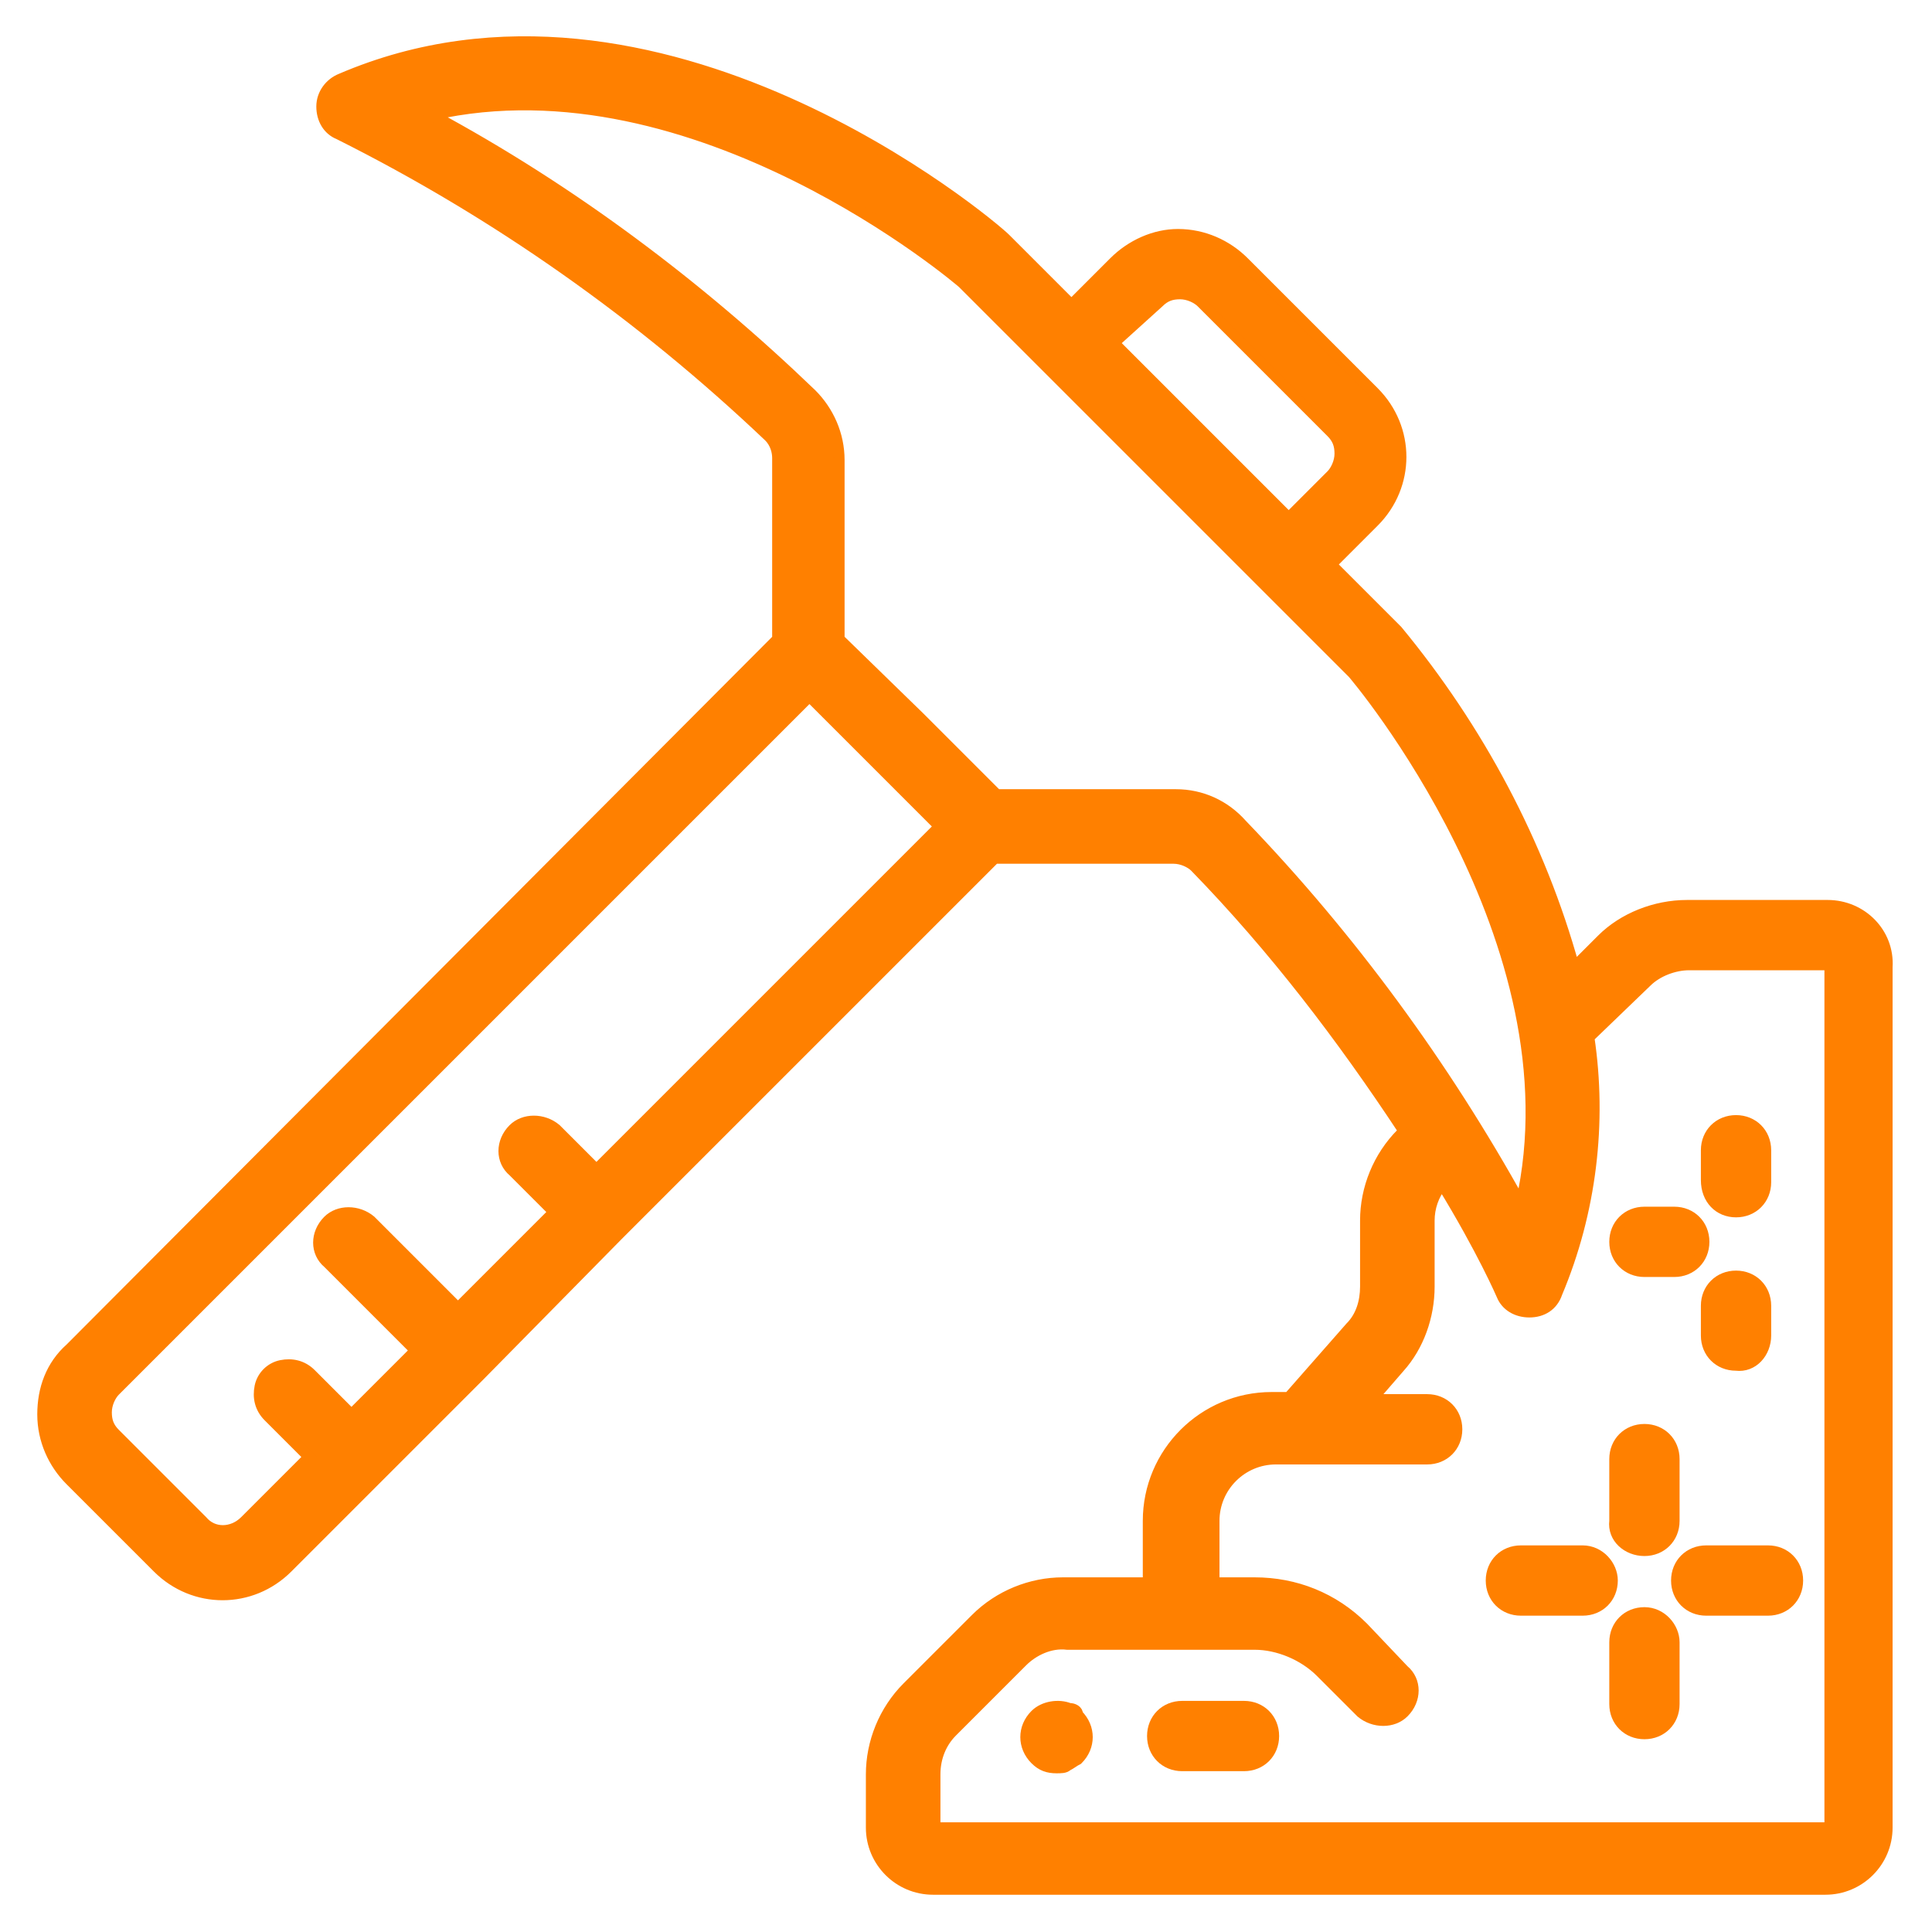 <?xml version="1.0" encoding="utf-8"?>
<!-- Generator: Adobe Illustrator 21.1.0, SVG Export Plug-In . SVG Version: 6.00 Build 0)  -->
<svg version="1.1" id="Layer_1" xmlns="http://www.w3.org/2000/svg" xmlns:xlink="http://www.w3.org/1999/xlink" x="0px" y="0px"
	 viewBox="0 0 90.7 90.7" style="enable-background:new 0 0 90.7 90.7;" xml:space="preserve">
<style type="text/css">
	.st0{fill:#FF8000;stroke:#FF8000;stroke-width:0.5;stroke-miterlimit:10;}
</style>
<g id="Page-1">
	<g id="_x30_11---Mining" transform="translate(-1, -1)">
		<path id="Shape" class="st0" d="M86.8,43.5h-6.6c-1.5,0-3,0.6-4,1.6l-1.3,1.3c-1.6-5.8-4.5-11.2-8.3-15.8l-3.1-3.1l2-2
			c1.7-1.7,1.7-4.4,0-6.1l-6.1-6.1c-0.8-0.8-1.9-1.3-3.1-1.3h0c-1.1,0-2.2,0.5-3,1.3l-2,2l-3.1-3.1C47.5,11.5,31.9-1.7,17,4.7
			c-0.5,0.2-0.9,0.7-0.9,1.3s0.3,1.1,0.8,1.3c7.4,3.7,14.2,8.5,20.2,14.2c0.3,0.3,0.4,0.7,0.4,1V31L4.3,64.3C3.4,65.1,3,66.2,3,67.4
			s0.5,2.3,1.3,3.1l4.1,4.1c1.7,1.7,4.4,1.7,6.1,0l4-4c0,0,0,0,0,0c0,0,0,0,0,0l5-5c0,0,0,0,0,0c0,0,0,0,0,0L30,59c0,0,0,0,0,0
			c0,0,0,0,0,0l17.7-17.7h8.4c0.4,0,0.8,0.2,1,0.4c3.7,3.8,6.9,8,9.8,12.4l-0.1,0.1c-1.1,1.1-1.7,2.6-1.7,4.1v3.1
			c0,0.7-0.2,1.4-0.7,1.9l-2.9,3.3h-0.8c-3.2,0-5.8,2.6-5.8,5.8v2.9h-4c-1.5,0-3,0.6-4.1,1.7l-3.2,3.2c-1.1,1.1-1.7,2.6-1.7,4.1v2.5
			c0,1.6,1.3,2.9,2.9,2.9h41.9c1.6,0,2.9-1.3,2.9-2.9V46.4C89.7,44.8,88.4,43.5,86.8,43.5z M55.4,15.2c0.3-0.3,0.6-0.4,1-0.4
			c0.4,0,0.8,0.2,1,0.4l6.1,6.1c0.3,0.3,0.4,0.6,0.4,1s-0.2,0.8-0.4,1l-2,2l-8.2-8.2L55.4,15.2z M29,55.9L27.1,54
			c-0.6-0.5-1.5-0.5-2,0c-0.6,0.6-0.6,1.5,0,2l1.9,1.9l-4.5,4.5l-4.1-4.1c-0.6-0.5-1.5-0.5-2,0c-0.6,0.6-0.6,1.5,0,2l4.1,4.1l-3,3
			l-1.9-1.9c-0.4-0.4-0.9-0.5-1.4-0.4c-0.5,0.1-0.9,0.5-1,1c-0.1,0.5,0,1,0.4,1.4l1.9,1.9l-3,3c-0.6,0.6-1.5,0.6-2,0l-4.1-4.1
			c-0.3-0.3-0.4-0.6-0.4-1s0.2-0.8,0.4-1L39,33.7l6.1,6.1L29,55.9z M56.2,38.3h-8.4l-3.6-3.6L40.4,31v-8.4c0-1.2-0.5-2.3-1.3-3.1
			c-5.3-5.1-11.3-9.6-17.8-13.1c12.4-2.8,24.8,7.8,24.9,7.9l4.1,4.1l10.2,10.2l0,0l4,4c0.1,0.1,10.7,12.6,7.9,24.9
			c-3.6-6.5-8-12.5-13.1-17.8C58.5,38.8,57.4,38.3,56.2,38.3z M86.8,86.8H44.9l0-2.5c0-0.8,0.3-1.5,0.8-2L49,79
			c0.5-0.5,1.3-0.9,2.1-0.8h8.8c1.1,0,2.3,0.5,3.1,1.3l1.9,1.9c0.6,0.5,1.5,0.5,2,0c0.6-0.6,0.6-1.5,0-2L65,77.4
			c-1.4-1.4-3.2-2.1-5.1-2.1h-1.9v-2.9c0-1.6,1.3-2.9,2.9-2.9H68c0.8,0,1.4-0.6,1.4-1.4s-0.6-1.4-1.4-1.4h-2.6l1.3-1.5
			c0.9-1,1.4-2.4,1.4-3.8v-3.1c0-0.6,0.2-1.2,0.6-1.7c1.9,3.1,2.8,5.2,2.8,5.2c0.2,0.5,0.7,0.8,1.3,0.8h0c0.6,0,1.1-0.3,1.3-0.9
			c1.6-3.8,2.1-8,1.5-12l2.7-2.6c0.5-0.5,1.3-0.8,2-0.8l6.6,0V86.8z"/>
		<path id="Shape_1_" class="st0" d="M78.2,73.8c0.8,0,1.4-0.6,1.4-1.4v-2.9c0-0.8-0.6-1.4-1.4-1.4c-0.8,0-1.4,0.6-1.4,1.4v2.9
			C76.7,73.2,77.4,73.8,78.2,73.8z"/>
		<path id="Shape_2_" class="st0" d="M78.2,76.7c-0.8,0-1.4,0.6-1.4,1.4v2.9c0,0.8,0.6,1.4,1.4,1.4c0.8,0,1.4-0.6,1.4-1.4v-2.9
			C79.6,77.4,79,76.7,78.2,76.7z"/>
		<path id="Shape_3_" class="st0" d="M75.3,73.8h-2.9c-0.8,0-1.4,0.6-1.4,1.4c0,0.8,0.6,1.4,1.4,1.4h2.9c0.8,0,1.4-0.6,1.4-1.4
			C76.7,74.5,76.1,73.8,75.3,73.8z"/>
		<path id="Shape_4_" class="st0" d="M81.1,73.8c-0.8,0-1.4,0.6-1.4,1.4c0,0.8,0.6,1.4,1.4,1.4h2.9c0.8,0,1.4-0.6,1.4-1.4
			c0-0.8-0.6-1.4-1.4-1.4H81.1z"/>
		<path id="Shape_5_" class="st0" d="M82.5,57.9c0.8,0,1.4-0.6,1.4-1.4V55c0-0.8-0.6-1.4-1.4-1.4c-0.8,0-1.4,0.6-1.4,1.4v1.4
			C81.1,57.3,81.7,57.9,82.5,57.9z"/>
		<path id="Shape_6_" class="st0" d="M83.9,63.7v-1.4c0-0.8-0.6-1.4-1.4-1.4c-0.8,0-1.4,0.6-1.4,1.4v1.4c0,0.8,0.6,1.4,1.4,1.4
			C83.3,65.2,83.9,64.5,83.9,63.7z"/>
		<path id="Shape_7_" class="st0" d="M78.2,57.9c-0.8,0-1.4,0.6-1.4,1.4c0,0.8,0.6,1.4,1.4,1.4h1.4c0.8,0,1.4-0.6,1.4-1.4
			c0-0.8-0.6-1.4-1.4-1.4H78.2z"/>
		<path id="Shape_8_" class="st0" d="M51.2,81.2c-0.5-0.2-1.2-0.1-1.6,0.3c-0.6,0.6-0.6,1.5,0,2.1c0.3,0.3,0.6,0.4,1,0.4
			c0.2,0,0.4,0,0.5-0.1c0.2-0.1,0.3-0.2,0.5-0.3c0.6-0.6,0.6-1.5,0-2.1C51.6,81.3,51.4,81.2,51.2,81.2z"/>
		<path id="Shape_9_" class="st0" d="M59.4,81.1h-2.9c-0.8,0-1.4,0.6-1.4,1.4c0,0.8,0.6,1.4,1.4,1.4h2.9c0.8,0,1.4-0.6,1.4-1.4
			C60.8,81.7,60.2,81.1,59.4,81.1z"/>
	</g>
</g>
</svg>
